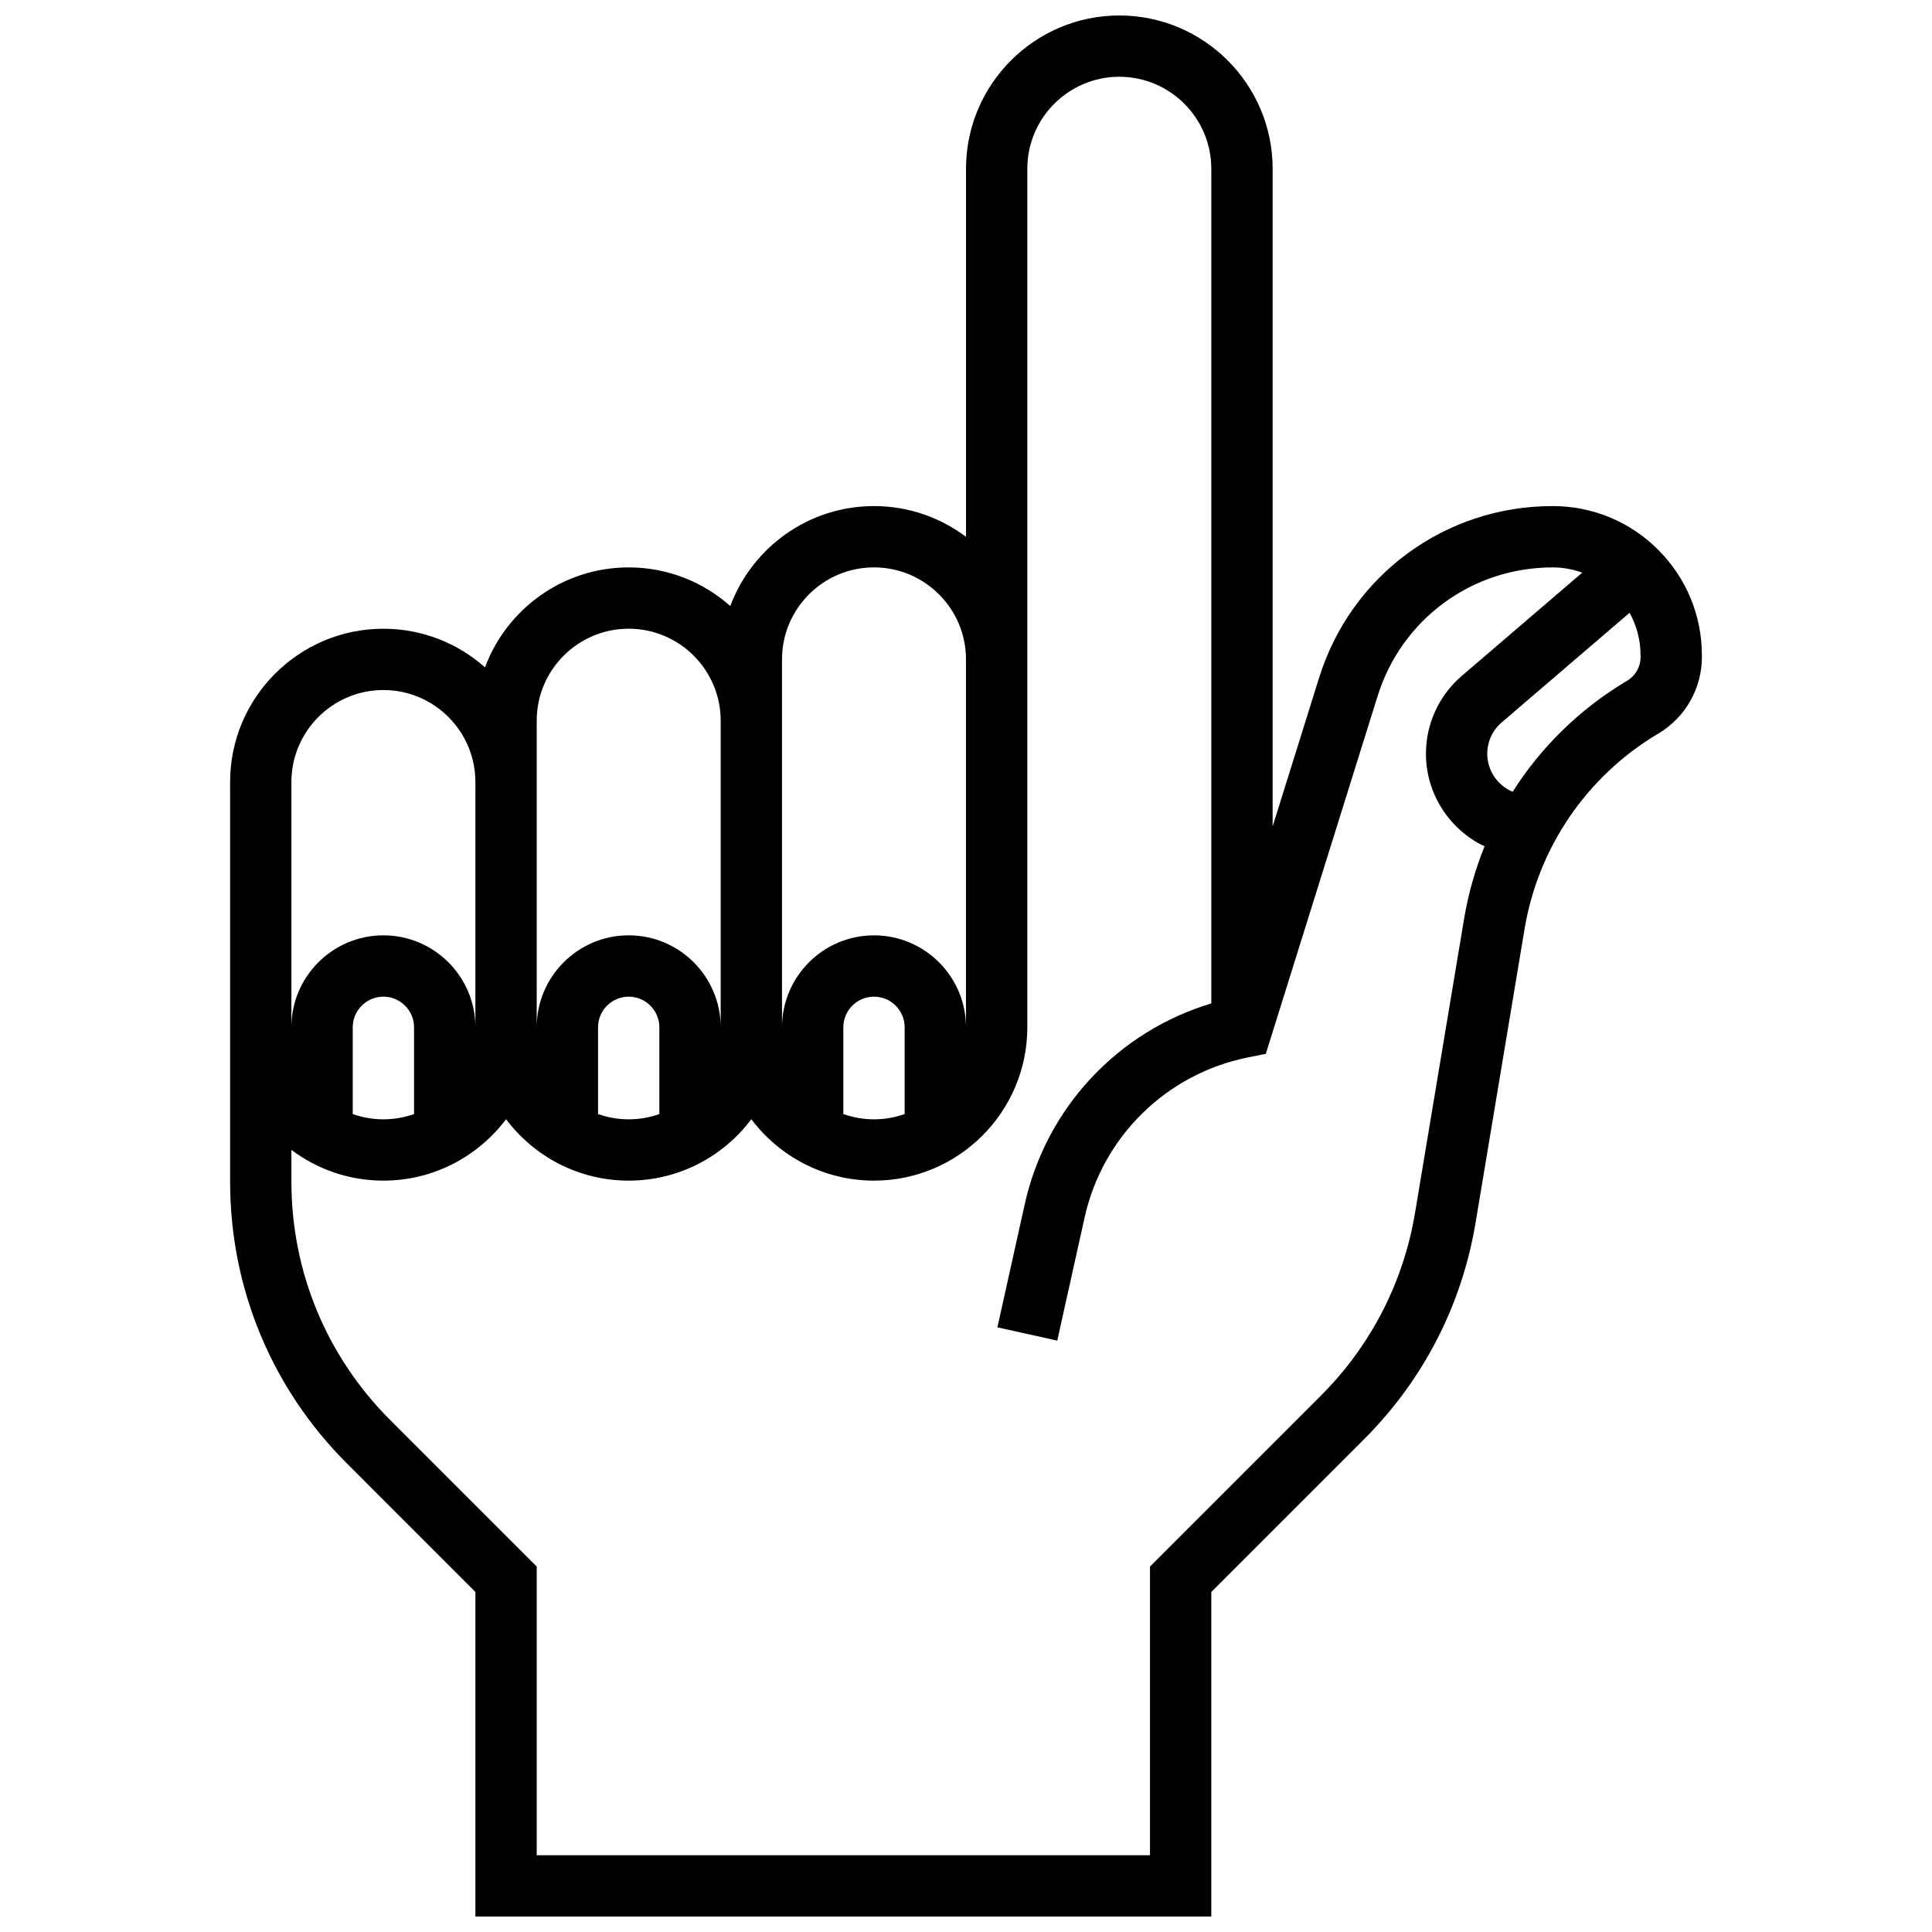 <?xml version="1.0" encoding="UTF-8"?>
<!-- Uploaded to: ICON Repo, www.svgrepo.com, Generator: ICON Repo Mixer Tools -->
<svg width="800px" height="800px" version="1.1" viewBox="144 144 512 512" xmlns="http://www.w3.org/2000/svg">
 <defs>
  <clipPath id="a">
   <path d="m204 148.09h392v503.81h-392z"/>
  </clipPath>
 </defs>
 <g clip-path="url(#a)">
  <path d="m583.44 289.7c-7.473-7.473-17.406-11.586-27.969-11.586-28.52 0-53.395 18.285-61.898 45.504l-12.312 39.391v-174.28c0-22.402-18.227-40.629-40.629-40.629s-40.629 18.227-40.629 40.629v97.535c-6.797-5.113-15.238-8.148-24.379-8.148-17.43 0-32.332 11.035-38.086 26.488-7.176-6.363-16.602-10.238-26.922-10.238-17.43 0-32.332 11.035-38.086 26.488-7.176-6.359-16.602-10.234-26.922-10.234-22.402 0-40.629 18.227-40.629 40.629v105.87c0 28.215 10.988 54.746 30.941 74.695l34.066 34.074v86.02h195.02v-86.02l40.535-40.535c15.66-15.656 25.859-35.48 29.5-57.32l12.977-77.812c3.598-21.57 16.414-40.398 35.164-51.648l0.445-0.266c7.027-4.215 11.391-11.926 11.391-20.121v-0.52c0-10.562-4.113-20.496-11.582-27.965zm-232.2 29.043c0-13.441 10.938-24.379 24.379-24.379s24.379 10.938 24.379 24.379v97.512c0-13.441-10.934-24.379-24.379-24.379-13.441 0-24.379 10.934-24.379 24.379zm32.504 120.49c-2.543 0.902-5.277 1.398-8.125 1.398s-5.582-0.496-8.125-1.398v-22.98c0-4.481 3.644-8.125 8.125-8.125 4.481 0 8.125 3.644 8.125 8.125zm-97.512-104.24c0-13.441 10.934-24.379 24.379-24.379 13.441 0 24.379 10.934 24.379 24.379v81.258c0-13.441-10.934-24.379-24.379-24.379-13.441 0-24.379 10.934-24.379 24.379zm32.504 104.24c-2.543 0.902-5.277 1.398-8.125 1.398-2.848 0-5.582-0.496-8.125-1.398v-22.98c0-4.481 3.644-8.125 8.125-8.125s8.125 3.644 8.125 8.125zm-97.512-87.988c0-13.441 10.934-24.379 24.379-24.379 13.441 0 24.379 10.934 24.379 24.379v65.008c0-13.441-10.934-24.379-24.379-24.379-13.441 0-24.379 10.934-24.379 24.379zm32.504 87.988c-2.543 0.902-5.277 1.398-8.125 1.398-2.848 0-5.582-0.496-8.125-1.398v-22.98c0-4.481 3.644-8.125 8.125-8.125s8.125 3.644 8.125 8.125zm278.26-51.688-12.977 77.812c-3.082 18.48-11.715 35.254-24.965 48.504l-45.293 45.293v76.5h-162.52v-76.5l-38.828-38.828c-16.879-16.883-26.18-39.328-26.18-63.207v-8.387c6.797 5.113 15.238 8.148 24.379 8.148 13.277 0 25.086-6.402 32.504-16.281 7.418 9.879 19.227 16.281 32.504 16.281 13.277 0 25.086-6.402 32.504-16.281 7.418 9.879 19.227 16.281 32.504 16.281 22.402 0 40.629-18.227 40.629-40.629v-227.53c0-13.441 10.938-24.379 24.379-24.379s24.379 10.938 24.379 24.379v221.2c-24.699 7.402-43.758 27.641-49.426 53.145l-7.262 32.688 15.863 3.527 7.262-32.688c4.762-21.434 21.75-38.062 43.277-42.367l4.727-0.945 29.629-94.812c6.375-20.395 25.016-34.098 46.387-34.098 2.723 0 5.363 0.488 7.852 1.379l-31.941 27.379c-6.031 5.168-9.488 12.691-9.488 20.633 0 10.645 6.254 20.117 15.539 24.535-2.488 6.133-4.328 12.582-5.438 19.25zm46.781-69.363c0 2.519-1.344 4.891-3.5 6.184l-0.445 0.266c-12.285 7.371-22.473 17.41-29.953 29.199-4-1.668-6.734-5.617-6.734-10.078 0-3.191 1.391-6.215 3.812-8.293l33.906-29.062c1.891 3.41 2.906 7.258 2.906 11.266z"/>
 </g>
</svg>